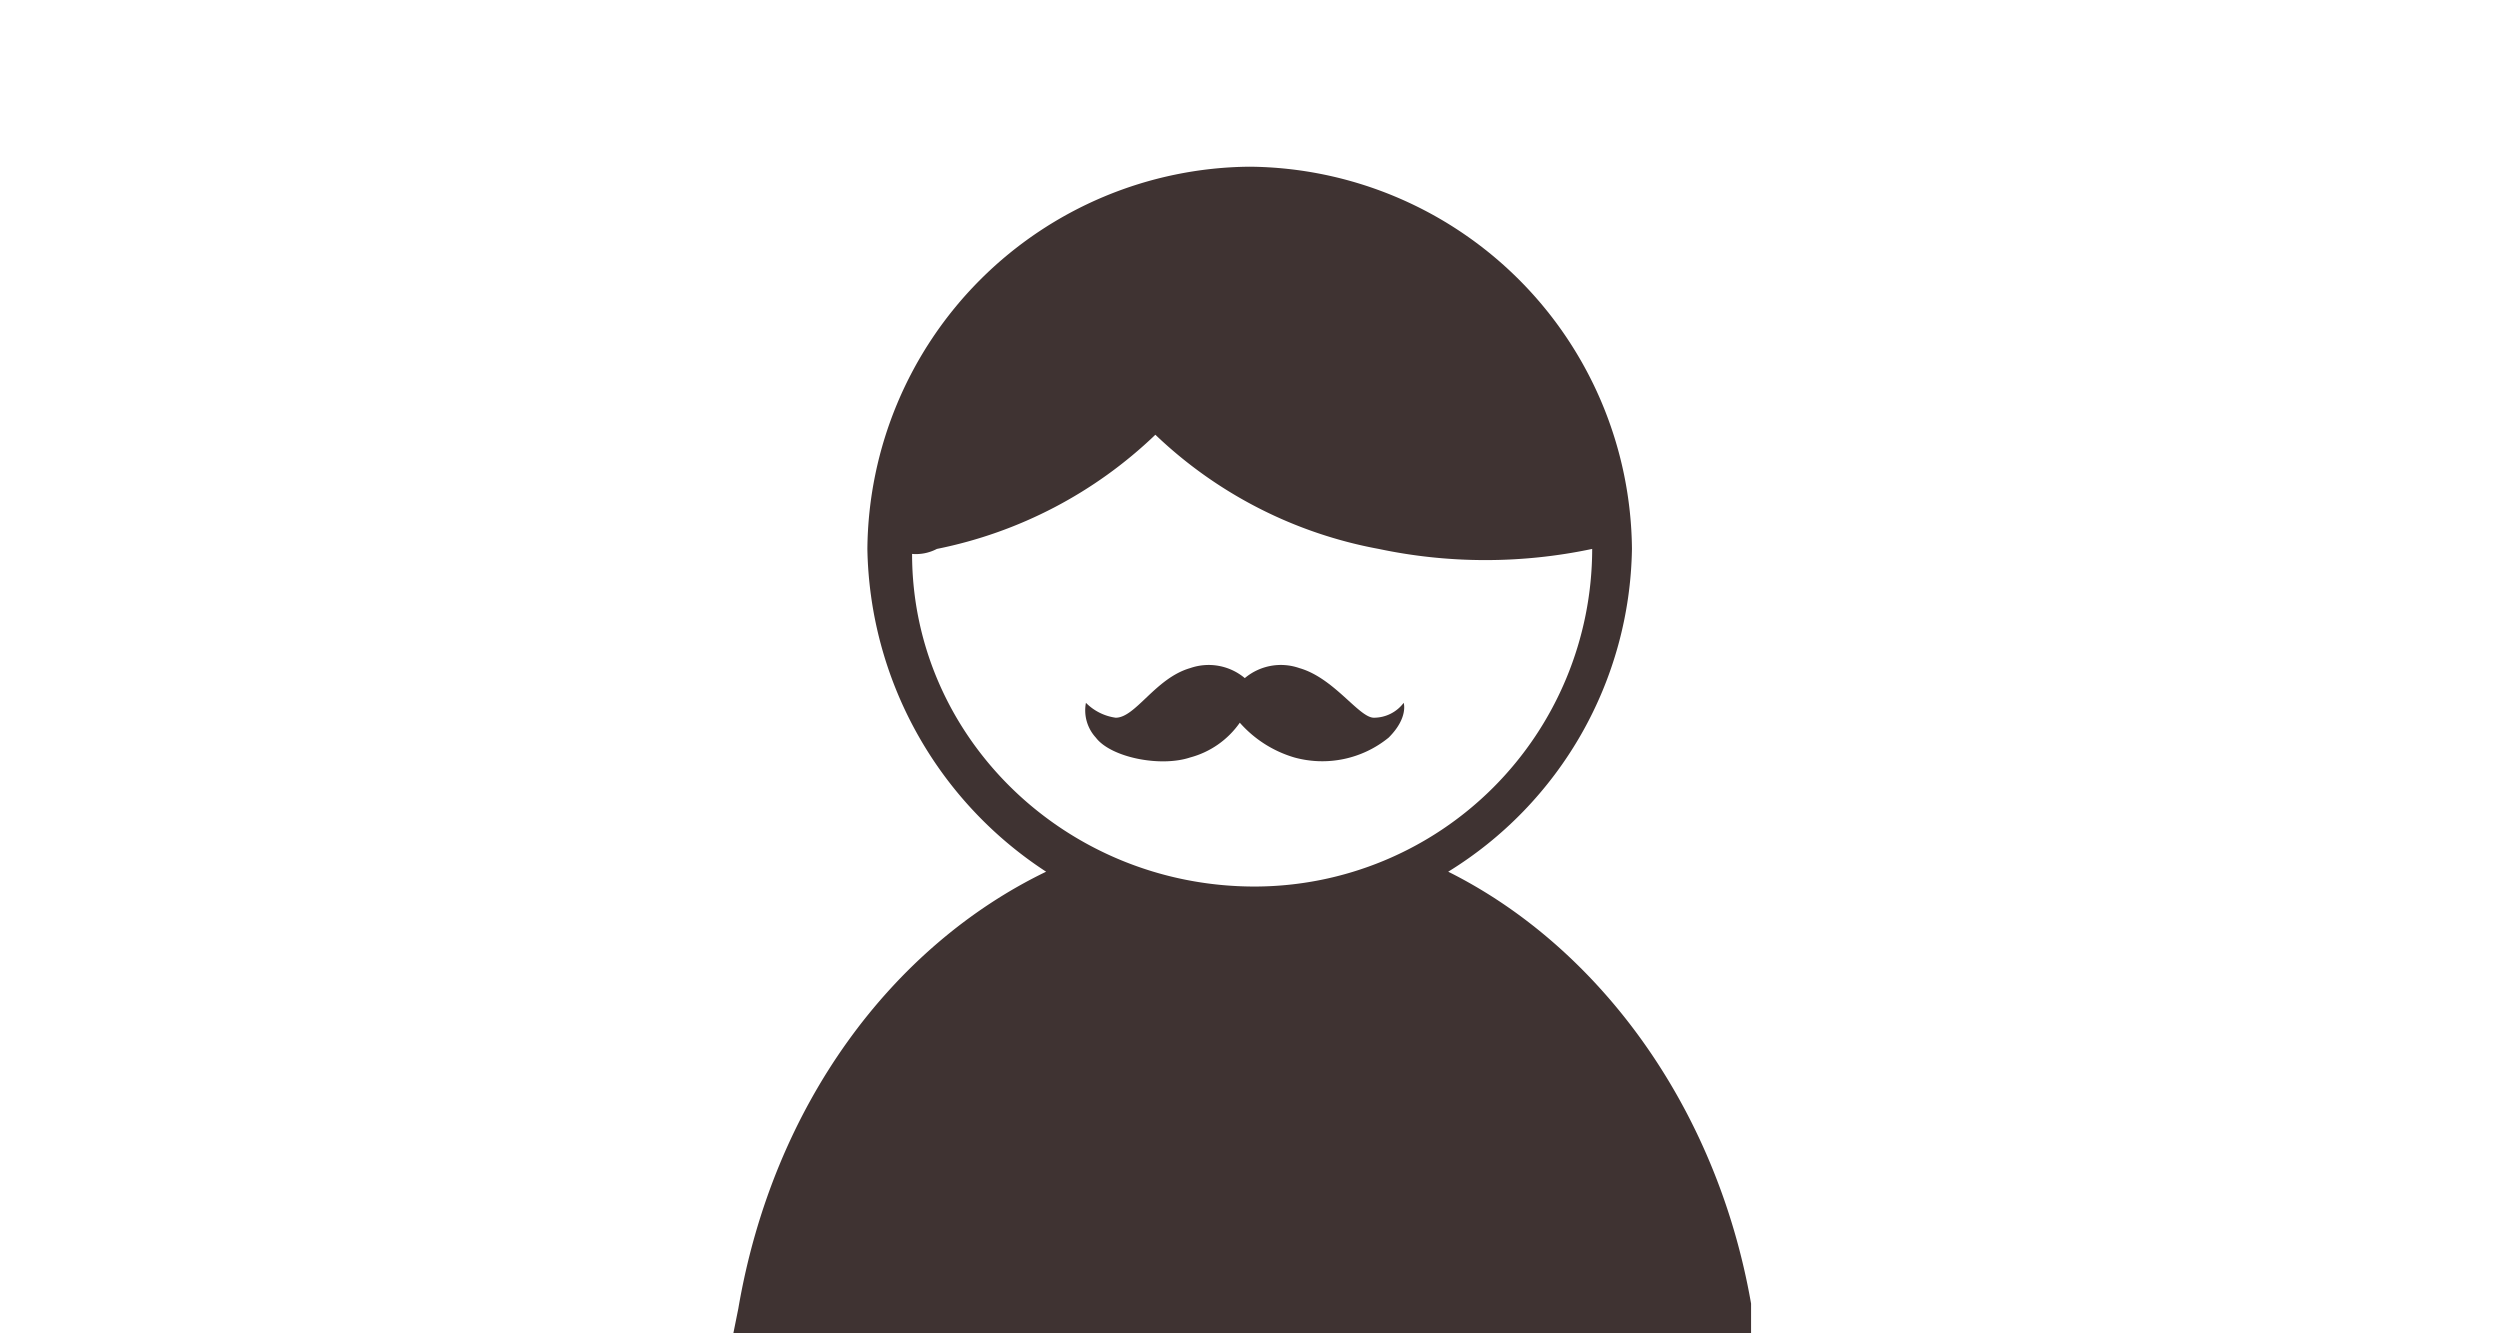 <svg xmlns="http://www.w3.org/2000/svg" xmlns:xlink="http://www.w3.org/1999/xlink" width="150" height="80" viewBox="0 0 150 80">
  <defs>
    <clipPath id="clip-path">
      <rect id="長方形_825" data-name="長方形 825" width="61.064" height="70" fill="none"/>
    </clipPath>
  </defs>
  <g id="グループ_793" data-name="グループ 793" transform="translate(-0.5 0.25)">
    <rect id="長方形_690" data-name="長方形 690" width="150" height="80" transform="translate(0.5 -0.25)" fill="rgba(255,255,255,0)"/>
    <g id="グループ_1462" data-name="グループ 1462" transform="translate(44.5 9.751)">
      <g id="グループ_1462-2" data-name="グループ 1462" transform="translate(0 -0.001)" clip-path="url(#clip-path)">
        <path id="パス_292" data-name="パス 292" d="M61.064,68.211C58.979,56.295,51.832,46.763,42.893,42.3a23.165,23.165,0,0,0,11.024-19.36A23.141,23.141,0,0,0,30.98,0,23.139,23.139,0,0,0,8.043,22.937,23.6,23.6,0,0,0,18.767,42.3C9.532,46.763,2.385,56.295.3,68.508L0,70H61.064ZM10.724,23.233a2.7,2.7,0,0,0,1.489-.3,26.426,26.426,0,0,0,13.109-6.851,26.3,26.3,0,0,0,13.4,6.851,30.937,30.937,0,0,0,12.809,0A20.274,20.274,0,0,1,31.277,43.19c-11.317,0-20.552-8.936-20.552-19.956" transform="translate(0 0.002)" fill="#3f3332"/>
        <path id="パス_293" data-name="パス 293" d="M18.54,14.01A6.3,6.3,0,0,0,24.2,12.817c1.192-1.189.9-2.085.9-2.085a2.237,2.237,0,0,1-1.789.893c-.893,0-2.381-2.381-4.47-2.977a3.366,3.366,0,0,0-3.274.6,3.375,3.375,0,0,0-3.277-.6c-2.085.6-3.277,2.977-4.47,2.977a3.116,3.116,0,0,1-1.785-.893,2.416,2.416,0,0,0,.593,2.085c.9,1.192,3.873,1.789,5.662,1.192a5.3,5.3,0,0,0,2.977-2.085A7.007,7.007,0,0,0,18.54,14.01" transform="translate(15.121 21.438)" fill="#3f3332"/>
      </g>
    </g>
  </g>
</svg>
